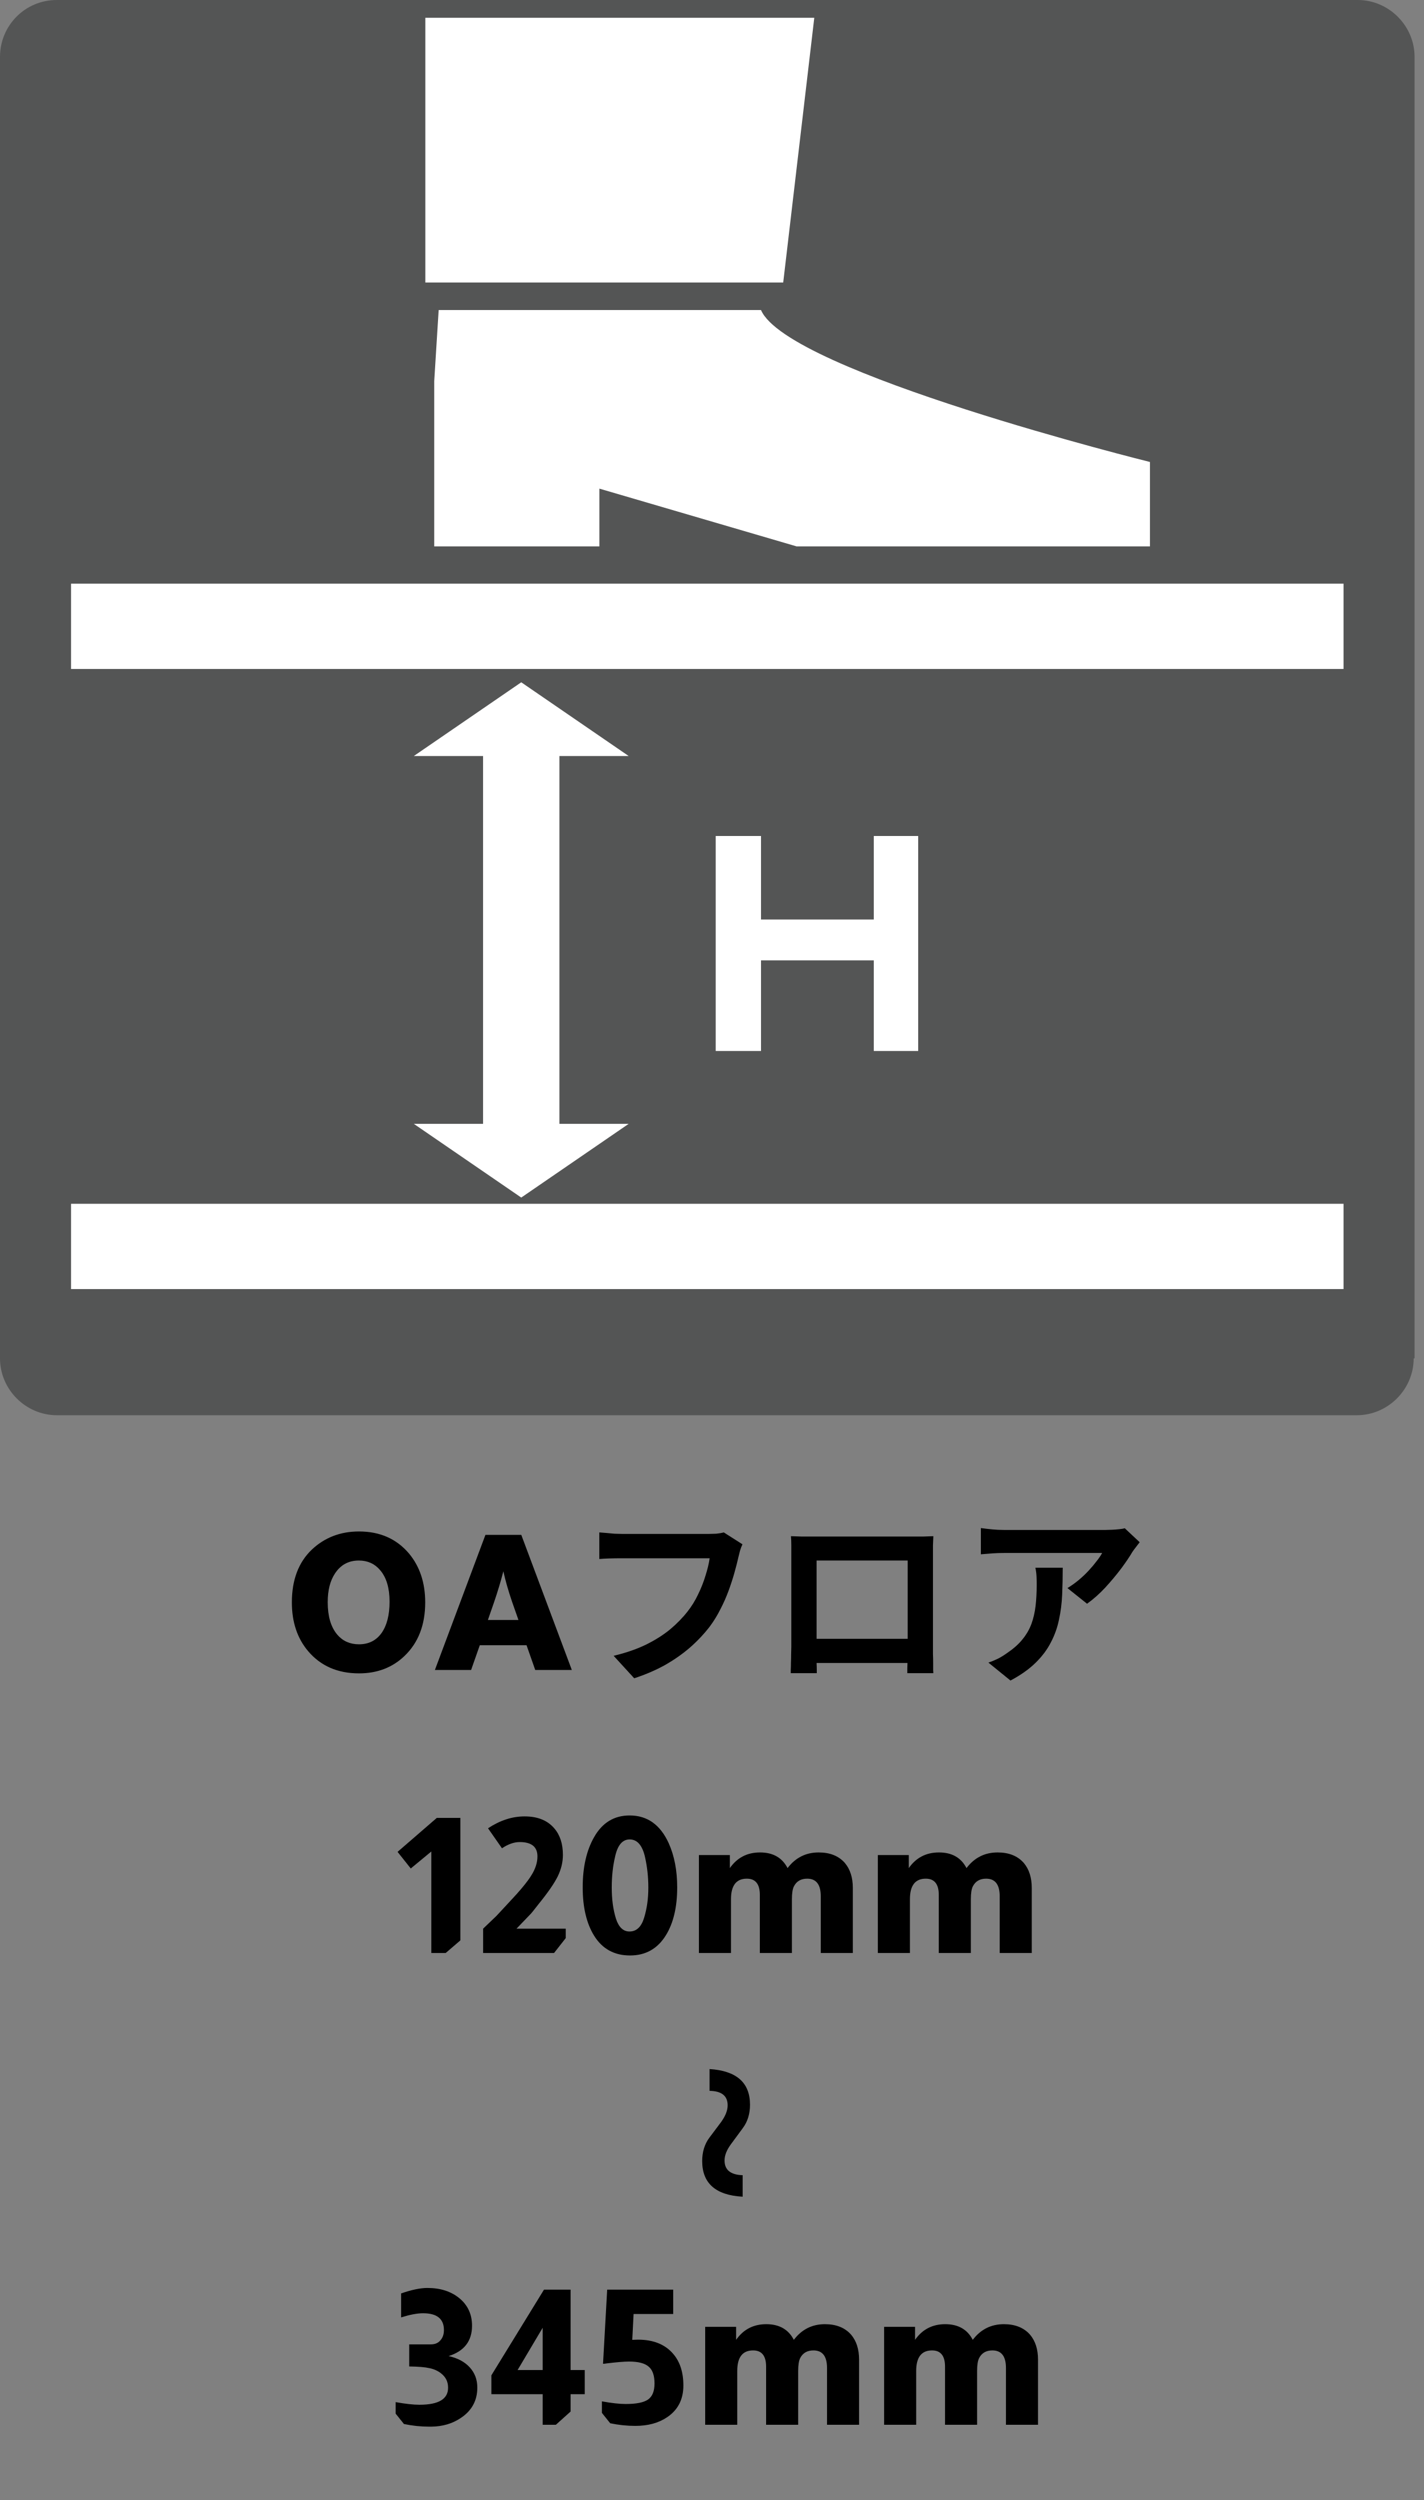 <svg width="151" height="265" viewBox="0 0 151 265" fill="none" xmlns="http://www.w3.org/2000/svg">
<rect x="0" y="0" width="151" height="265" fill="#808080" stroke="none"/>
<path d="M149.906 143.974C149.906 147.269 147.175 150 143.879 150H6.026C2.731 150 0 147.269 0 143.974V6.026C0 2.731 2.637 0 6.026 0H143.974C147.269 0 150 2.731 150 6.026V143.974H149.906Z" fill="#545555"/>
<path d="M142.467 61.863H7.533V70.903H142.467V61.863Z" fill="white"/>
<path d="M142.467 127.59H7.533V136.629H142.467V127.59Z" fill="white"/>
<path d="M59.322 80.132H66.666L55.273 72.316L43.879 80.132H51.224V119.115H43.879L55.273 126.93L66.666 119.115H59.322V80.132Z" fill="white"/>
<path d="M46.045 40.396V57.91H63.559V51.79L84.463 57.91H121.939V48.965C121.939 48.965 83.521 39.455 80.697 32.863H46.516" fill="white"/>
<path d="M86.346 1.883H45.103V29.943H83.051L86.346 1.883Z" fill="white"/>
<path d="M80.697 88.607V97.459H92.655V88.607H97.364V111.395H92.655V101.79H80.697V111.395H75.894V88.607H80.697Z" fill="white"/>
<path d="M75.24 219.299C78.1 219.479 79.53 220.739 79.53 223.079C79.53 224.039 79.28 224.859 78.78 225.539L77.52 227.249C77.06 227.869 76.83 228.449 76.83 228.989C76.83 229.989 77.47 230.509 78.75 230.549V232.829C75.89 232.669 74.46 231.409 74.46 229.049C74.46 228.089 74.71 227.269 75.21 226.589L76.47 224.909C76.93 224.269 77.16 223.679 77.16 223.139C77.16 222.139 76.52 221.629 75.24 221.609V219.299Z" fill="black"/>
<path d="M38.069 162.32C40.295 162.32 42.069 163.107 43.389 164.68C44.522 166.053 45.089 167.773 45.089 169.84C45.089 172.227 44.355 174.12 42.889 175.52C41.609 176.747 40.002 177.36 38.069 177.36C35.802 177.36 34.002 176.573 32.669 175C31.522 173.64 30.949 171.92 30.949 169.84C30.949 167.453 31.655 165.587 33.069 164.24C34.429 162.96 36.096 162.32 38.069 162.32ZM38.049 165.4C36.969 165.4 36.129 165.853 35.529 166.76C35.009 167.533 34.749 168.553 34.749 169.82C34.749 171.3 35.082 172.44 35.749 173.24C36.336 173.933 37.109 174.28 38.069 174.28C39.082 174.28 39.876 173.887 40.449 173.1C41.022 172.3 41.309 171.187 41.309 169.76C41.309 168.307 40.975 167.193 40.309 166.42C39.736 165.74 38.982 165.4 38.049 165.4ZM55.276 162.68L60.636 177H56.756L55.836 174.38H50.876L49.956 177H46.116L51.476 162.68H55.276ZM54.976 171.7L54.296 169.76C53.896 168.587 53.589 167.513 53.376 166.54C53.109 167.58 52.782 168.667 52.396 169.8L51.736 171.7H54.976ZM78.731 163.68C78.638 163.867 78.551 164.093 78.471 164.36C78.404 164.613 78.344 164.853 78.291 165.08C78.184 165.56 78.044 166.107 77.871 166.72C77.698 167.333 77.491 167.967 77.251 168.62C77.011 169.273 76.725 169.92 76.391 170.56C76.071 171.2 75.704 171.8 75.291 172.36C74.691 173.147 73.991 173.893 73.191 174.6C72.391 175.293 71.498 175.92 70.511 176.48C69.525 177.027 68.438 177.493 67.251 177.88L65.071 175.5C66.391 175.18 67.531 174.787 68.491 174.32C69.465 173.84 70.311 173.307 71.031 172.72C71.751 172.12 72.378 171.48 72.911 170.8C73.351 170.24 73.725 169.633 74.031 168.98C74.351 168.327 74.611 167.667 74.811 167C75.025 166.333 75.171 165.72 75.251 165.16C75.051 165.16 74.718 165.16 74.251 165.16C73.798 165.16 73.258 165.16 72.631 165.16C72.018 165.16 71.371 165.16 70.691 165.16C70.025 165.16 69.378 165.16 68.751 165.16C68.124 165.16 67.558 165.16 67.051 165.16C66.558 165.16 66.184 165.16 65.931 165.16C65.478 165.16 65.031 165.167 64.591 165.18C64.165 165.193 63.818 165.213 63.551 165.24V162.42C63.764 162.433 64.011 162.453 64.291 162.48C64.571 162.507 64.865 162.533 65.171 162.56C65.478 162.573 65.738 162.58 65.951 162.58C66.151 162.58 66.451 162.58 66.851 162.58C67.251 162.58 67.711 162.58 68.231 162.58C68.751 162.58 69.291 162.58 69.851 162.58C70.424 162.58 70.991 162.58 71.551 162.58C72.111 162.58 72.638 162.58 73.131 162.58C73.624 162.58 74.051 162.58 74.411 162.58C74.784 162.58 75.044 162.58 75.191 162.58C75.391 162.58 75.638 162.573 75.931 162.56C76.225 162.533 76.498 162.487 76.751 162.42L78.731 163.68ZM83.871 162.82C84.284 162.833 84.671 162.847 85.031 162.86C85.404 162.86 85.725 162.86 85.991 162.86C86.204 162.86 86.531 162.86 86.971 162.86C87.424 162.86 87.951 162.86 88.551 162.86C89.151 162.86 89.791 162.86 90.471 162.86C91.151 162.86 91.831 162.86 92.511 162.86C93.204 162.86 93.851 162.86 94.451 162.86C95.051 162.86 95.571 162.86 96.011 162.86C96.465 162.86 96.791 162.86 96.991 162.86C97.245 162.86 97.544 162.86 97.891 162.86C98.251 162.847 98.611 162.833 98.971 162.82C98.958 163.127 98.945 163.453 98.931 163.8C98.931 164.133 98.931 164.453 98.931 164.76C98.931 164.947 98.931 165.24 98.931 165.64C98.931 166.027 98.931 166.493 98.931 167.04C98.931 167.573 98.931 168.147 98.931 168.76C98.931 169.36 98.931 169.967 98.931 170.58C98.931 171.193 98.931 171.773 98.931 172.32C98.931 172.853 98.931 173.32 98.931 173.72C98.931 174.107 98.931 174.387 98.931 174.56C98.931 174.76 98.931 175.013 98.931 175.32C98.945 175.613 98.951 175.913 98.951 176.22C98.951 176.513 98.951 176.773 98.951 177C98.965 177.213 98.971 177.327 98.971 177.34H96.211C96.211 177.313 96.211 177.153 96.211 176.86C96.225 176.553 96.231 176.193 96.231 175.78C96.245 175.367 96.251 174.98 96.251 174.62C96.251 174.447 96.251 174.153 96.251 173.74C96.251 173.327 96.251 172.84 96.251 172.28C96.251 171.72 96.251 171.127 96.251 170.5C96.251 169.873 96.251 169.26 96.251 168.66C96.251 168.06 96.251 167.513 96.251 167.02C96.251 166.527 96.251 166.133 96.251 165.84C96.251 165.547 96.251 165.4 96.251 165.4H86.591C86.591 165.4 86.591 165.547 86.591 165.84C86.591 166.133 86.591 166.527 86.591 167.02C86.591 167.5 86.591 168.047 86.591 168.66C86.591 169.26 86.591 169.873 86.591 170.5C86.591 171.113 86.591 171.707 86.591 172.28C86.591 172.84 86.591 173.327 86.591 173.74C86.591 174.153 86.591 174.447 86.591 174.62C86.591 174.86 86.591 175.133 86.591 175.44C86.591 175.733 86.591 176.02 86.591 176.3C86.605 176.58 86.611 176.813 86.611 177C86.611 177.2 86.611 177.313 86.611 177.34H83.851C83.851 177.313 83.851 177.2 83.851 177C83.865 176.8 83.871 176.553 83.871 176.26C83.885 175.967 83.891 175.667 83.891 175.36C83.904 175.053 83.911 174.78 83.911 174.54C83.911 174.367 83.911 174.087 83.911 173.7C83.911 173.3 83.911 172.827 83.911 172.28C83.911 171.733 83.911 171.16 83.911 170.56C83.911 169.947 83.911 169.333 83.911 168.72C83.911 168.107 83.911 167.533 83.911 167C83.911 166.453 83.911 165.987 83.911 165.6C83.911 165.213 83.911 164.933 83.911 164.76C83.911 164.48 83.911 164.16 83.911 163.8C83.911 163.427 83.898 163.1 83.871 162.82ZM97.251 173.7V176.26H85.231V173.7H97.251ZM120.851 163.46C120.745 163.593 120.611 163.767 120.451 163.98C120.291 164.18 120.165 164.353 120.071 164.5C119.765 165.02 119.358 165.62 118.851 166.3C118.345 166.967 117.785 167.633 117.171 168.3C116.558 168.953 115.925 169.513 115.271 169.98L113.191 168.32C113.591 168.08 113.985 167.8 114.371 167.48C114.758 167.16 115.111 166.827 115.431 166.48C115.765 166.12 116.051 165.78 116.291 165.46C116.545 165.14 116.738 164.853 116.871 164.6C116.698 164.6 116.405 164.6 115.991 164.6C115.578 164.6 115.085 164.6 114.511 164.6C113.938 164.6 113.318 164.6 112.651 164.6C111.998 164.6 111.345 164.6 110.691 164.6C110.038 164.6 109.418 164.6 108.831 164.6C108.258 164.6 107.758 164.6 107.331 164.6C106.918 164.6 106.625 164.6 106.451 164.6C106.038 164.6 105.645 164.613 105.271 164.64C104.898 164.667 104.478 164.7 104.011 164.74V161.96C104.398 162.013 104.798 162.06 105.211 162.1C105.625 162.14 106.038 162.16 106.451 162.16C106.625 162.16 106.931 162.16 107.371 162.16C107.811 162.16 108.331 162.16 108.931 162.16C109.545 162.16 110.191 162.16 110.871 162.16C111.565 162.16 112.251 162.16 112.931 162.16C113.625 162.16 114.265 162.16 114.851 162.16C115.451 162.16 115.958 162.16 116.371 162.16C116.798 162.16 117.085 162.16 117.231 162.16C117.418 162.16 117.645 162.153 117.911 162.14C118.178 162.127 118.438 162.107 118.691 162.08C118.958 162.053 119.151 162.02 119.271 161.98L120.851 163.46ZM112.691 166.16C112.691 167.147 112.671 168.1 112.631 169.02C112.591 169.94 112.478 170.827 112.291 171.68C112.118 172.52 111.831 173.32 111.431 174.08C111.045 174.84 110.505 175.56 109.811 176.24C109.118 176.92 108.231 177.547 107.151 178.12L104.811 176.22C105.131 176.113 105.471 175.973 105.831 175.8C106.191 175.613 106.551 175.387 106.911 175.12C107.551 174.68 108.065 174.213 108.451 173.72C108.851 173.227 109.158 172.693 109.371 172.12C109.585 171.533 109.731 170.9 109.811 170.22C109.891 169.527 109.931 168.773 109.931 167.96C109.931 167.653 109.925 167.36 109.911 167.08C109.898 166.787 109.858 166.48 109.791 166.16H112.691ZM48.818 192.68V205.66L47.258 207H45.738V196.24L43.558 198.04L42.158 196.28L46.318 192.68H48.818ZM51.75 193.78C53.017 192.94 54.31 192.52 55.63 192.52C57.004 192.52 58.05 192.94 58.77 193.78C59.384 194.487 59.69 195.427 59.69 196.6C59.69 197.36 59.51 198.113 59.15 198.86C58.79 199.593 58.13 200.553 57.17 201.74C56.61 202.46 56.297 202.847 56.23 202.9L54.77 204.42H59.99V205.42L58.75 207H51.23V204.42L52.65 203.06L53.95 201.66C55.137 200.407 55.937 199.44 56.35 198.76C56.777 198.08 56.99 197.413 56.99 196.76C56.99 195.747 56.364 195.24 55.11 195.24C54.51 195.24 53.884 195.46 53.23 195.9L51.75 193.78ZM71.809 200.04C71.809 202.133 71.409 203.827 70.609 205.12C69.729 206.547 68.462 207.26 66.809 207.26C65.142 207.26 63.876 206.567 63.009 205.18C62.196 203.873 61.789 202.16 61.789 200.04C61.789 197.893 62.196 196.113 63.009 194.7C63.876 193.18 65.129 192.42 66.769 192.42C68.635 192.42 70.016 193.4 70.909 195.36C71.509 196.693 71.809 198.253 71.809 200.04ZM66.749 204.72C67.496 204.72 68.016 204.227 68.309 203.24C68.602 202.28 68.749 201.22 68.749 200.06C68.749 198.967 68.635 197.907 68.409 196.88C68.129 195.6 67.582 194.96 66.769 194.96C66.009 194.96 65.496 195.56 65.229 196.76C64.989 197.773 64.869 198.873 64.869 200.06C64.869 201.3 65.016 202.393 65.309 203.34C65.602 204.26 66.082 204.72 66.749 204.72ZM77.393 196.62V198C78.166 196.893 79.233 196.34 80.593 196.34C81.966 196.34 82.94 196.893 83.513 198C84.353 196.893 85.453 196.34 86.813 196.34C88.013 196.34 88.94 196.713 89.593 197.46C90.153 198.127 90.433 199.007 90.433 200.1V207H87.033V200.98C87.033 199.74 86.553 199.12 85.593 199.12C84.94 199.12 84.473 199.387 84.193 199.92C84.046 200.2 83.973 200.66 83.973 201.3V207H80.573V200.84C80.573 199.693 80.113 199.12 79.193 199.12C78.073 199.12 77.513 199.847 77.513 201.3V207H74.113V196.62H77.393ZM96.367 196.62V198C97.141 196.893 98.207 196.34 99.567 196.34C100.941 196.34 101.914 196.893 102.487 198C103.327 196.893 104.427 196.34 105.787 196.34C106.987 196.34 107.914 196.713 108.567 197.46C109.127 198.127 109.407 199.007 109.407 200.1V207H106.007V200.98C106.007 199.74 105.527 199.12 104.567 199.12C103.914 199.12 103.447 199.387 103.167 199.92C103.021 200.2 102.947 200.66 102.947 201.3V207H99.547V200.84C99.547 199.693 99.087 199.12 98.167 199.12C97.047 199.12 96.487 199.847 96.487 201.3V207H93.087V196.62H96.367ZM42.534 243.08C43.654 242.693 44.581 242.5 45.314 242.5C46.728 242.5 47.881 242.88 48.774 243.64C49.628 244.373 50.054 245.327 50.054 246.5C50.054 248.127 49.228 249.2 47.574 249.72C48.534 249.933 49.281 250.333 49.814 250.92C50.348 251.507 50.614 252.22 50.614 253.06C50.614 254.42 50.041 255.487 48.894 256.26C48.001 256.873 46.948 257.187 45.734 257.2C45.681 257.2 45.601 257.2 45.494 257.2C44.614 257.2 43.728 257.107 42.834 256.92L41.954 255.82V254.6C42.994 254.787 43.834 254.88 44.474 254.88C46.514 254.88 47.528 254.273 47.514 253.06C47.514 252.433 47.261 251.927 46.754 251.54C46.408 251.273 46.001 251.093 45.534 251C45.081 250.893 44.368 250.833 43.394 250.82V248.48H45.694C46.121 248.48 46.454 248.34 46.694 248.06C46.948 247.78 47.074 247.413 47.074 246.96C47.074 245.773 46.334 245.18 44.854 245.18C44.254 245.18 43.481 245.327 42.534 245.62V243.08ZM60.505 242.68V251.2H62.005V253.76H60.505V255.6L58.945 257H57.545V253.76H52.105V251.76L57.685 242.68H60.505ZM57.545 246.72L54.885 251.2H57.545V246.72ZM71.385 242.68V245.26H67.185L67.045 248C67.272 247.987 67.472 247.98 67.645 247.98C69.259 247.98 70.492 248.467 71.345 249.44C72.092 250.28 72.465 251.413 72.465 252.84C72.465 254.307 71.892 255.427 70.745 256.2C69.839 256.813 68.712 257.12 67.365 257.12C66.485 257.12 65.599 257.027 64.705 256.84L63.825 255.74V254.52C64.865 254.707 65.705 254.8 66.345 254.8C67.479 254.8 68.272 254.64 68.725 254.32C69.179 254 69.405 253.433 69.405 252.62C69.405 251.78 69.199 251.187 68.785 250.84C68.372 250.48 67.679 250.3 66.705 250.3C66.185 250.3 65.385 250.367 64.305 250.5C64.159 250.527 64.039 250.54 63.945 250.54L64.385 242.68H71.385ZM78.057 246.62V248C78.831 246.893 79.897 246.34 81.257 246.34C82.631 246.34 83.604 246.893 84.177 248C85.017 246.893 86.117 246.34 87.477 246.34C88.677 246.34 89.604 246.713 90.257 247.46C90.817 248.127 91.097 249.007 91.097 250.1V257H87.697V250.98C87.697 249.74 87.217 249.12 86.257 249.12C85.604 249.12 85.137 249.387 84.857 249.92C84.711 250.2 84.637 250.66 84.637 251.3V257H81.237V250.84C81.237 249.693 80.777 249.12 79.857 249.12C78.737 249.12 78.177 249.847 78.177 251.3V257H74.777V246.62H78.057ZM97.031 246.62V248C97.805 246.893 98.871 246.34 100.231 246.34C101.605 246.34 102.578 246.893 103.151 248C103.991 246.893 105.091 246.34 106.451 246.34C107.651 246.34 108.578 246.713 109.231 247.46C109.791 248.127 110.071 249.007 110.071 250.1V257H106.671V250.98C106.671 249.74 106.191 249.12 105.231 249.12C104.578 249.12 104.111 249.387 103.831 249.92C103.685 250.2 103.611 250.66 103.611 251.3V257H100.211V250.84C100.211 249.693 99.751 249.12 98.832 249.12C97.712 249.12 97.151 249.847 97.151 251.3V257H93.751V246.62H97.031Z" fill="black"/>
</svg>
